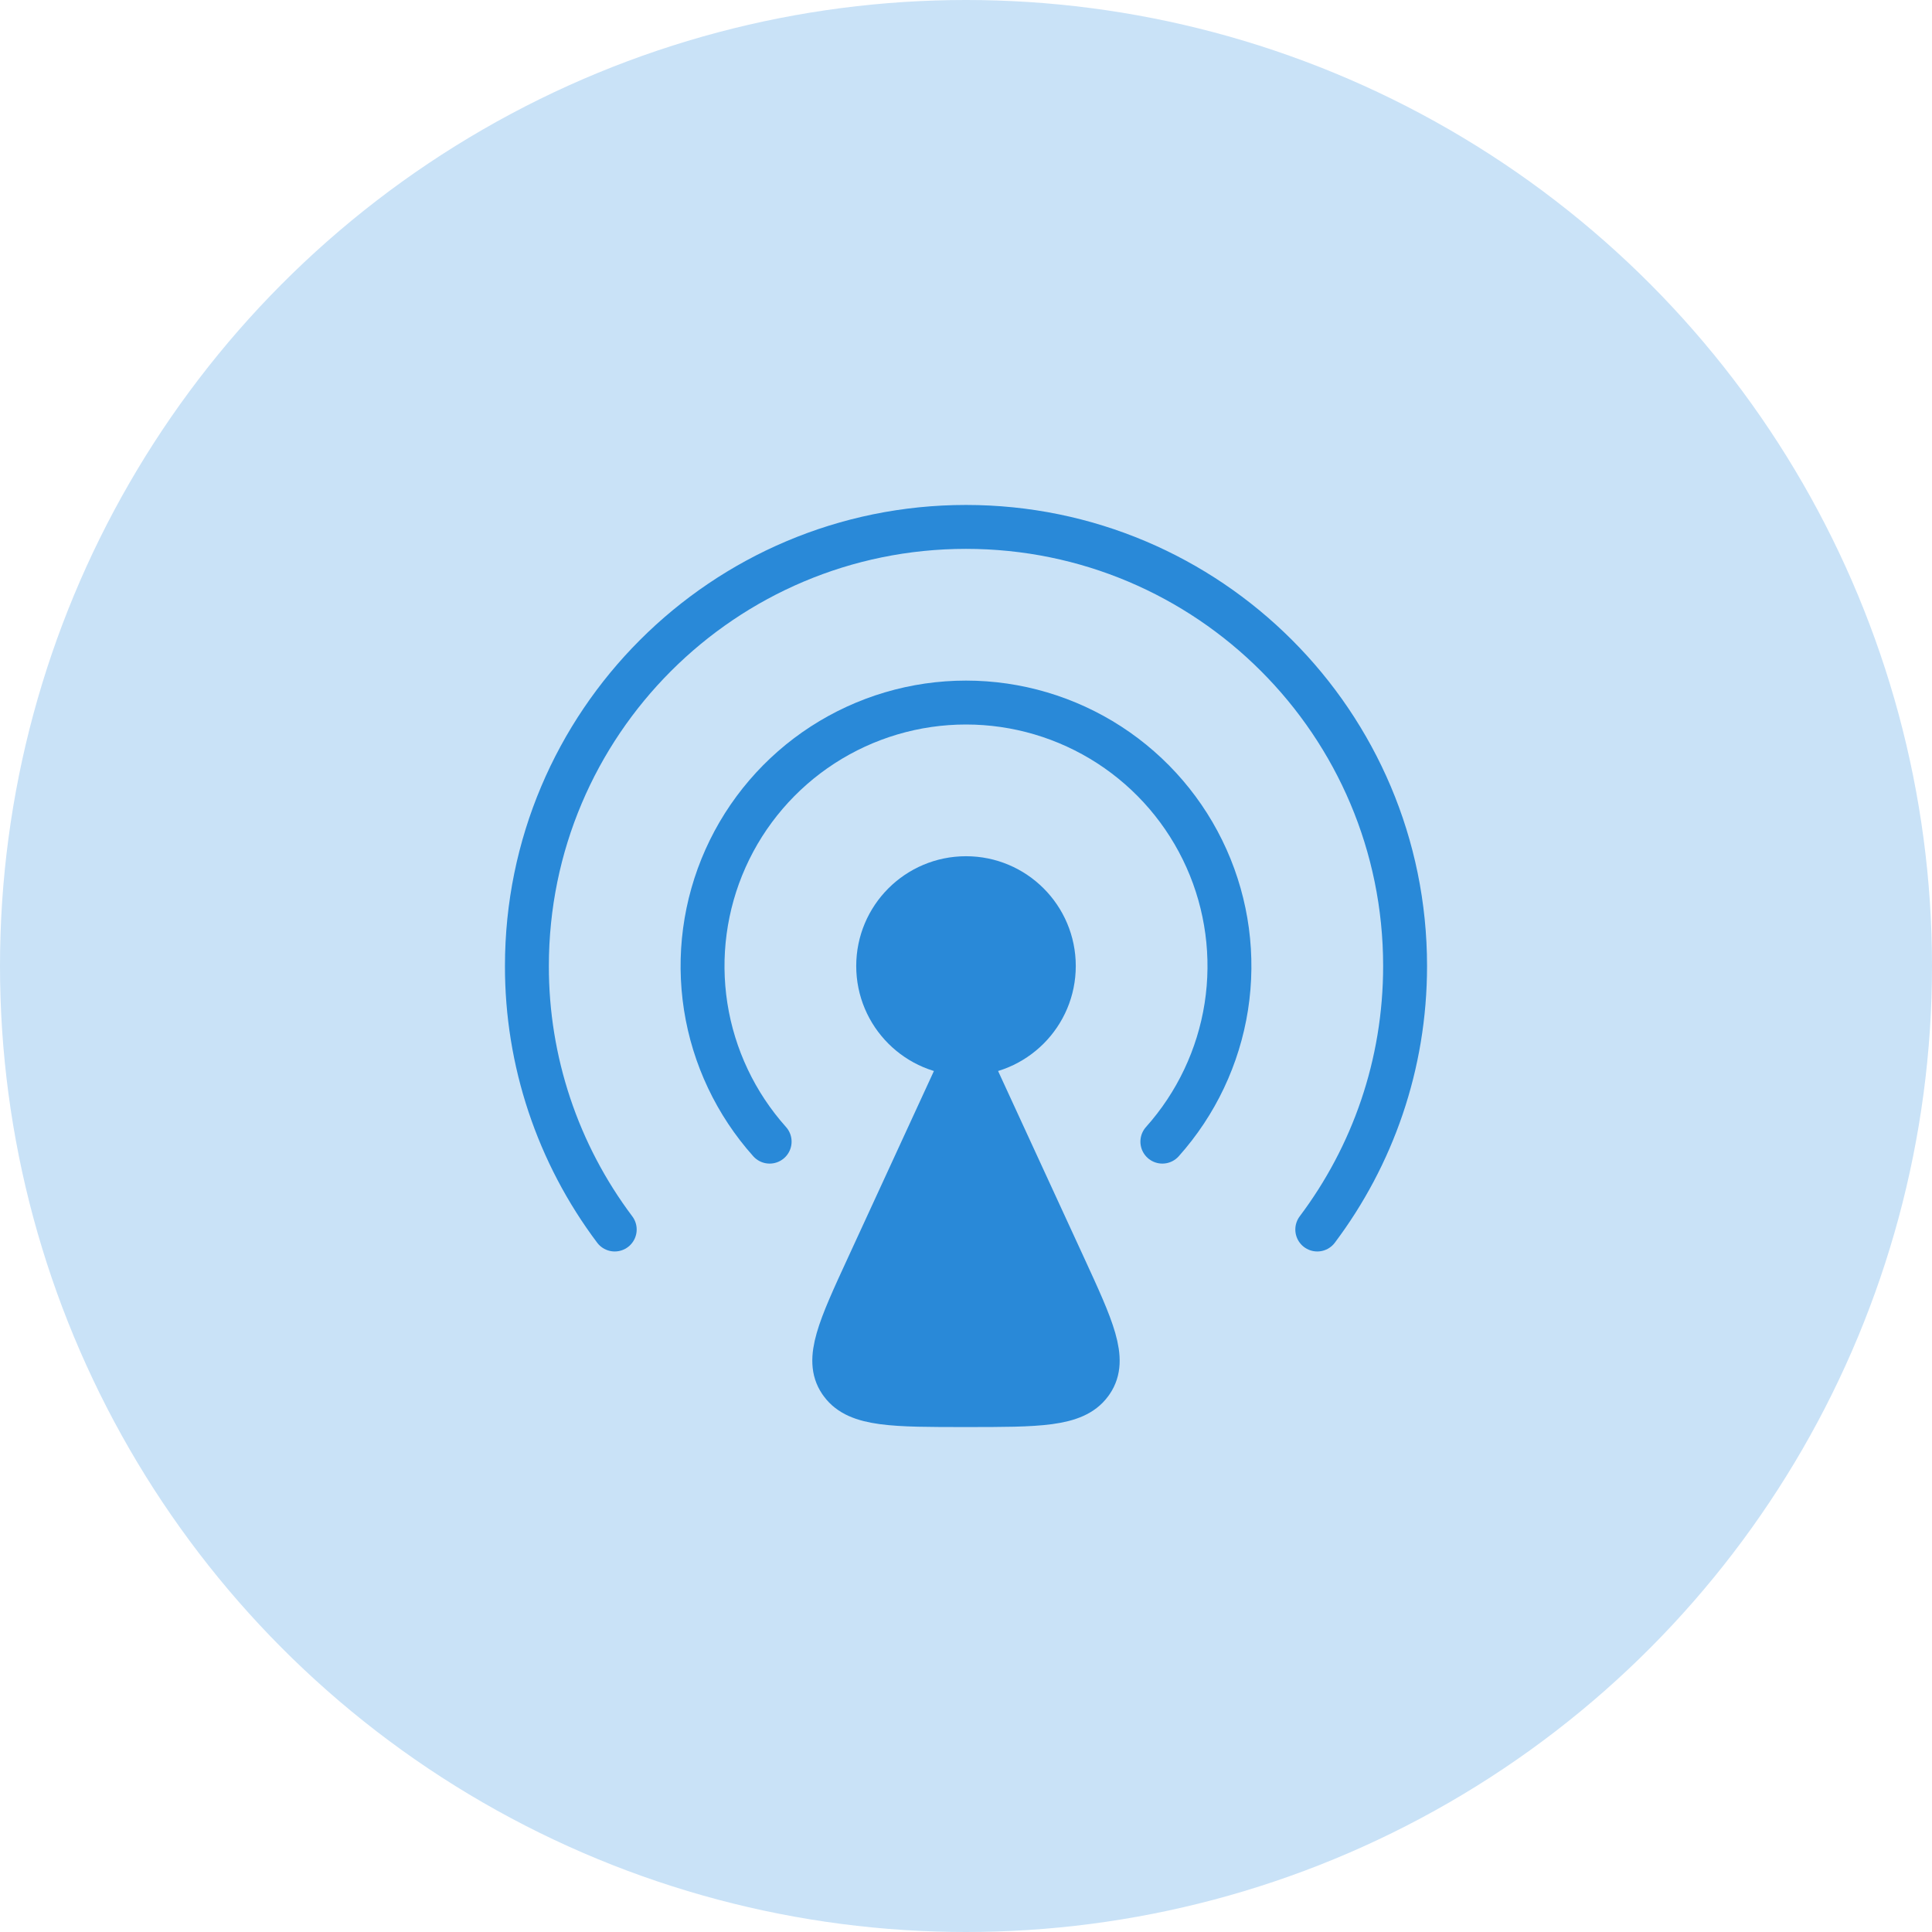 <svg width="66" height="66" viewBox="0 0 66 66" fill="none" xmlns="http://www.w3.org/2000/svg">
<circle cx="33" cy="33" r="33" fill="#C9E2F7"/>
<path d="M29.651 43.273L33 36L36.349 43.273C37.32 45.383 37.806 46.437 37.291 47.199L37.248 47.259C36.699 48 35.466 48 33 48C30.534 48 29.301 48 28.752 47.261L28.707 47.199C28.194 46.437 28.678 45.383 29.651 43.273Z" fill="#2989D8" stroke="#2989D8" stroke-width="1.5" stroke-linecap="round" stroke-linejoin="round"/>
<path d="M33 36C34.657 36 36 34.657 36 33C36 31.343 34.657 30 33 30C31.343 30 30 31.343 30 33C30 34.657 31.343 36 33 36Z" fill="#2989D8" stroke="#2989D8" stroke-width="1.5" stroke-linecap="round" stroke-linejoin="round"/>
<path d="M21 42.002C19.049 39.407 17.995 36.247 18 33C18 24.715 24.715 18 33 18C41.285 18 48 24.715 48 33C48 36.378 46.884 39.495 45 42.002" stroke="#2989D8" stroke-width="1.5" stroke-linecap="round" stroke-linejoin="round"/>
<path d="M26.292 39C25.134 37.705 24.375 36.102 24.107 34.386C23.84 32.669 24.075 30.912 24.784 29.326C25.493 27.74 26.647 26.393 28.104 25.448C29.562 24.503 31.263 24 33 24C34.737 24 36.438 24.503 37.896 25.448C39.353 26.393 40.507 27.74 41.216 29.326C41.925 30.912 42.16 32.669 41.893 34.386C41.625 36.102 40.866 37.705 39.708 39" stroke="#2989D8" stroke-width="1.5" stroke-linecap="round" stroke-linejoin="round"/>
</svg>
